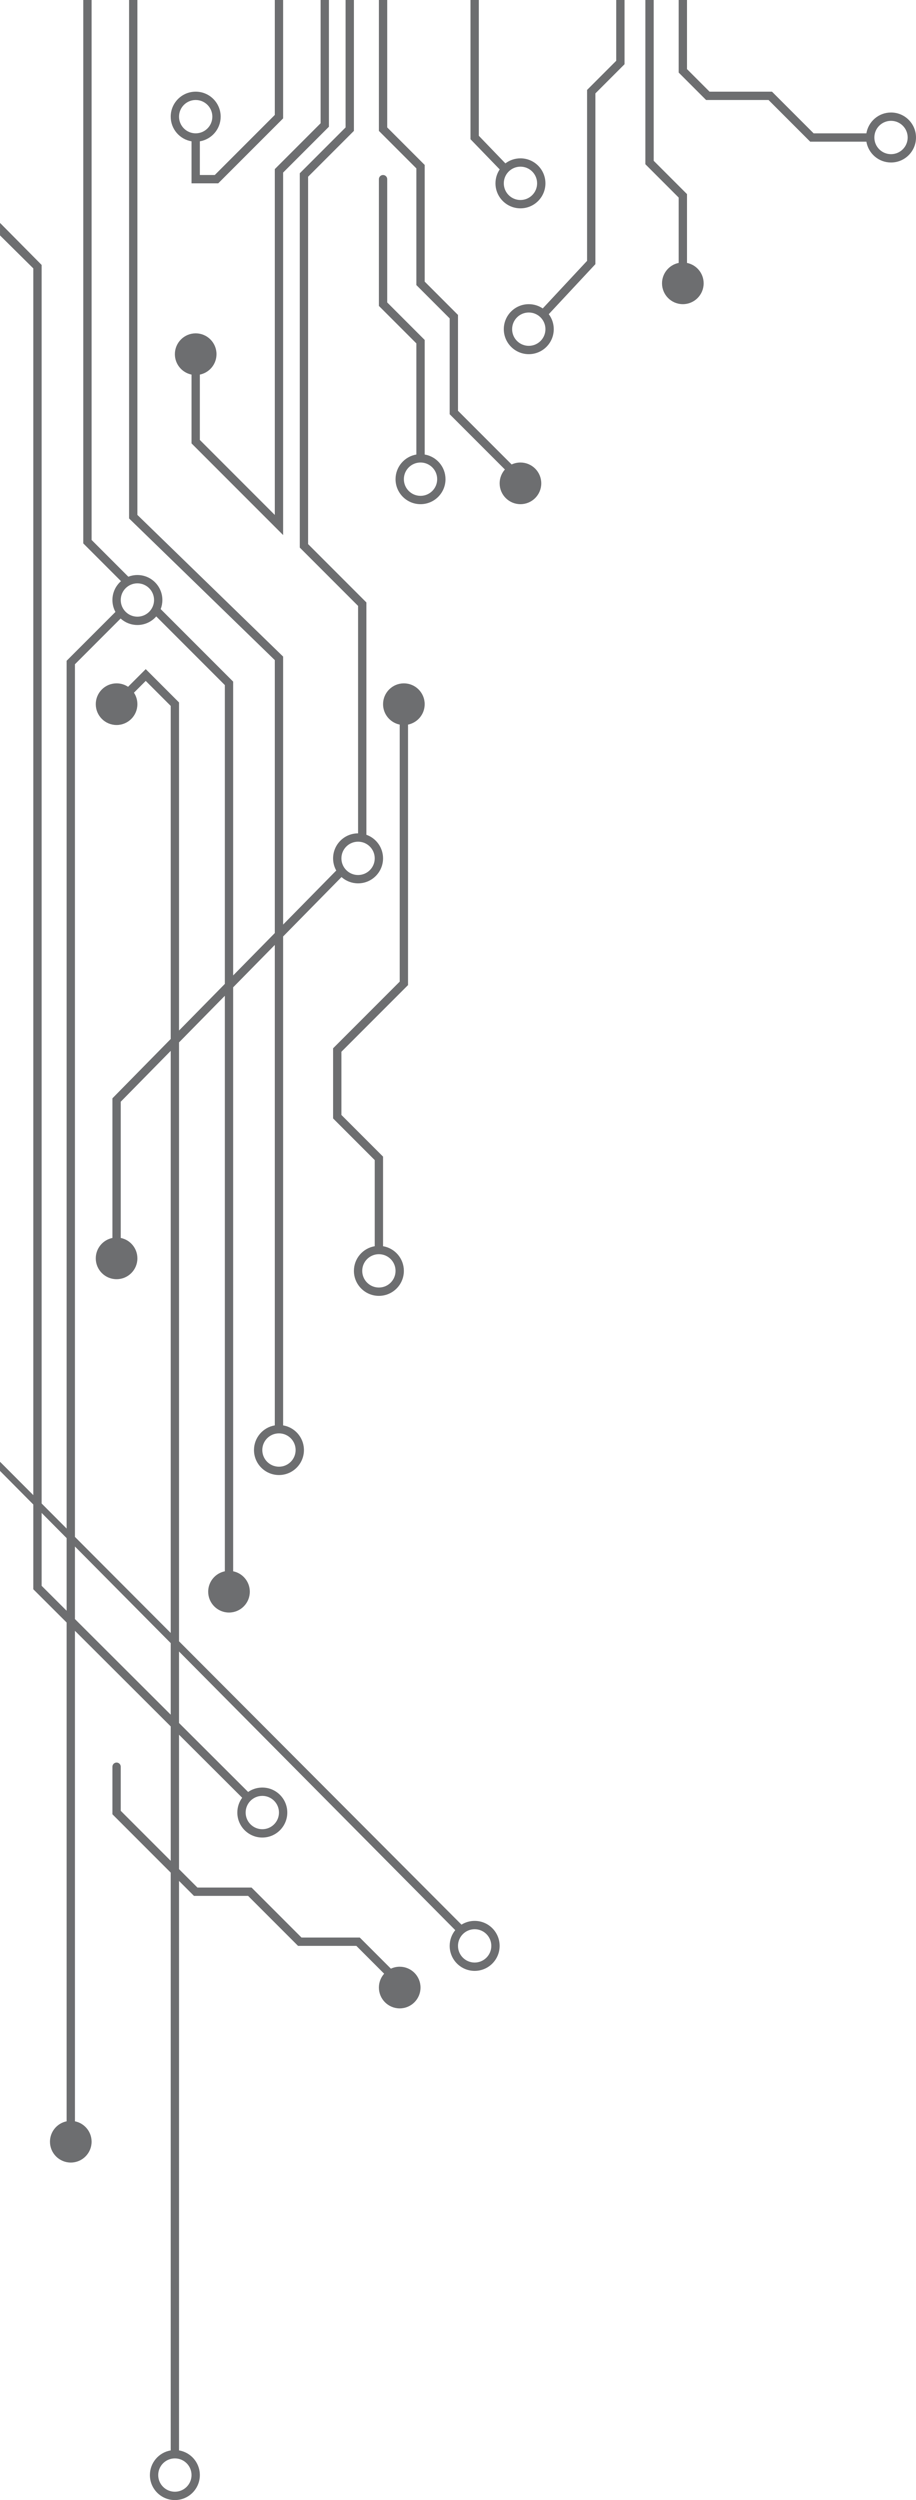 <svg xmlns="http://www.w3.org/2000/svg" width="220" height="600" viewBox="0 0 220 600">
    <defs>
        <filter id="z4lxav8q4a">
            <feColorMatrix in="SourceGraphic" values="0 0 0 0 1 0 0 0 0 1 0 0 0 0 1 0 0 0 1 0"/>
        </filter>
    </defs>
    <g fill="none" fill-rule="evenodd">
        <g filter="url(#z4lxav8q4a)" transform="translate(0 -1550)">
            <g>
                <path fill="#6D6E70" fill-rule="nonzero" d="M22 0v129.585l8.823 8.822c.675-.263 1.41-.407 2.177-.407 3.314 0 6 2.686 6 6 0 .768-.144 1.503-.408 2.178L56 163.586v70.511l10-10.17v-65.504l-35-34V0h2v123.577l35 34v64.316l12.757-12.973c-.448-.803-.717-1.719-.753-2.695L80 206c0-3.314 2.686-6 6-6v-54.585l-14-14v-89.83l11-11.001V0h2v31.414l-11 11v88.171l14 14v55.757c2.33.824 4 3.046 4 5.658 0 3.314-2.686 6-6 6-1.527 0-2.92-.57-3.98-1.51L68 224.747v117.336c2.766.464 4.89 2.82 4.996 5.692L73 348c0 3.314-2.686 6-6 6s-6-2.686-6-6c0-2.973 2.162-5.441 5-5.917V226.78l-10 10.17.001 140.15c2.213.45 3.895 2.36 3.994 4.682L60 382c0 2.761-2.239 5-5 5s-5-2.239-5-5c0-2.419 1.718-4.437 4-4.9V238.984l-11 11.187v143.734l67.838 67.995c.859-.534 1.862-.856 2.937-.896L114 461c3.314 0 6 2.686 6 6s-2.686 6-6 6-6-2.686-6-6c0-1.431.501-2.746 1.338-3.777L43 396.354v17.152l16.594 16.553c.91-.628 2.002-1.011 3.181-1.055L63 429c3.314 0 6 2.686 6 6s-2.686 6-6 6-6-2.686-6-6c0-1.33.432-2.558 1.164-3.552L43 416.323v32.262L47.415 453h13l12 12h14l7.47 7.468c.642-.3 1.359-.468 2.115-.468 2.761 0 5 2.239 5 5s-2.239 5-5 5-5-2.239-5-5c0-1.275.477-2.44 1.263-3.322L85.585 467h-14l-12-12h-13L43 451.415v136.668c2.766.464 4.89 2.82 4.996 5.692L48 594c0 3.314-2.686 6-6 6s-6-2.686-6-6c0-2.973 2.162-5.441 5-5.917V449.415l-14-14V424c0-.552.448-1 1-1 .513 0 .936.386.993.883L29 424v10.585l12 12v-32.257l-23-22.94.001 117.712c2.213.45 3.895 2.362 3.994 4.683L22 514c0 2.761-2.239 5-5 5s-5-2.239-5-5c0-2.419 1.718-4.437 4-4.9V389.393l-8-7.979v-20.34l-8-8.064v-2.204l8 8.018V64.415L.004 56.5v-3.005L10 63.585V360.83l6 6.014V158.586l11.725-11.725c-.463-.85-.725-1.825-.725-2.861 0-1.806.798-3.425 2.06-4.525l-9.06-9.06V0h2zm20 590c-2.21 0-4 1.79-4 4s1.79 4 4 4 4-1.79 4-4-1.79-4-4-4zm72-127c-2.21 0-4 1.79-4 4s1.79 4 4 4 4-1.79 4-4-1.79-4-4-4zm-51-32c-2.21 0-4 1.79-4 4s1.79 4 4 4 4-1.79 4-4-1.79-4-4-4zm-45-59.846v17.412l23 22.945v-17.173l-23-23.184zm19.526-223.215C36.426 149.202 34.806 150 33 150c-1.552 0-2.966-.589-4.03-1.556L18 159.414v209.433L41 391.9V252.204l-12 12.205.001 32.691c2.282.464 3.999 2.481 3.999 4.9 0 2.761-2.239 5-5 5s-5-2.239-5-5c0-2.419 1.718-4.437 4-4.9v-33.51l14-14.238v-79.937l-6-6-2.828 2.829c.523.79.828 1.737.828 2.756 0 2.761-2.239 5-5 5s-5-2.239-5-5 2.239-5 5-5c1.02 0 1.967.305 2.757.828L35 160.586l8 8v78.732l11-11.187v-71.716zM10 363.09v17.495l6 5.986v-17.433l-6-6.048zM67 344c-2.21 0-4 1.79-4 4s1.79 4 4 4 4-1.79 4-4-1.79-4-4-4zm30-180c2.761 0 5 2.239 5 5 0 2.419-1.717 4.436-3.999 4.9L98 236.414l-16 16v15.171l10 10v21.498c2.838.477 5 2.944 5 5.917 0 3.314-2.686 6-6 6s-6-2.686-6-6c0-2.973 2.162-5.441 5-5.917v-20.668l-10-10v-16.83l16-16.001V173.9c-2.282-.463-4-2.481-4-4.9 0-2.761 2.239-5 5-5zm-6 137c-2.21 0-4 1.79-4 4s1.79 4 4 4 4-1.79 4-4-1.79-4-4-4zm-5-99c-2.21 0-4 1.79-4 4s1.79 4 4 4 4-1.79 4-4-1.79-4-4-4zm-53-62c-2.21 0-4 1.79-4 4s1.79 4 4 4 4-1.79 4-4-1.79-4-4-4zM79 0v30.414l-11 11v87l-22-22V89.9c-2.282-.463-4-2.481-4-4.9 0-2.761 2.239-5 5-5s5 2.239 5 5c0 2.419-1.717 4.436-3.999 4.9L48 105.585l18 18v-83l11-11.001V0h2zm14 0v30.585l9 9v28l8 8v23l12.884 12.883c.643-.3 1.36-.468 2.116-.468 2.761 0 5 2.239 5 5s-2.239 5-5 5-5-2.239-5-5c0-1.275.477-2.44 1.263-3.322L108 99.414V76.415l-8-8v-28l-9-9V0h2zm-1 42c.513 0 .936.386.993.883L93 43v29.585l9 9v27.498c2.838.477 5 2.944 5 5.917 0 3.314-2.686 6-6 6s-6-2.686-6-6c0-2.973 2.162-5.441 5-5.917V82.415l-9-9V43c0-.552.448-1 1-1zm9 69c-2.21 0-4 1.79-4 4s1.79 4 4 4 4-1.79 4-4-1.79-4-4-4zM150 0v15.414l-7 7v40.981l-11.199 12.006C132.554 76.404 133 77.65 133 79c0 3.314-2.686 6-6 6s-6-2.686-6-6 2.686-6 6-6c1.241 0 2.395.377 3.352 1.023L141 62.604V21.586l7-7.002V0h2zm-23 75c-2.21 0-4 1.79-4 4s1.79 4 4 4 4-1.79 4-4-1.79-4-4-4zm30-75v38.585l8 8 .001 16.515c2.282.464 3.999 2.481 3.999 4.9 0 2.761-2.239 5-5 5s-5-2.239-5-5c0-2.419 1.718-4.437 4-4.9V47.415l-8-8V0h2zm-42 0v32.585l6.385 6.626C122.39 38.45 123.643 38 125 38c3.314 0 6 2.686 6 6s-2.686 6-6 6-6-2.686-6-6c0-1.236.374-2.385 1.015-3.34L113 33.414V0h2zm10 40c-2.21 0-4 1.79-4 4s1.79 4 4 4 4-1.79 4-4-1.79-4-4-4zM68 0v28.414L52.414 44H46V33.917c-2.838-.476-5-2.944-5-5.917 0-3.314 2.686-6 6-6s6 2.686 6 6c0 2.973-2.162 5.44-5 5.917V42h3.584L66 27.584V0h2zm97 0v16.585L170.415 22h15l10 10h12.668c.476-2.838 2.944-5 5.917-5 3.314 0 6 2.686 6 6s-2.686 6-6 6c-2.973 0-5.44-2.162-5.917-5h-13.497l-10.001-10h-15L163 17.414V0h2zm49 29c-2.21 0-4 1.79-4 4s1.79 4 4 4 4-1.79 4-4-1.79-4-4-4zM47 24c-2.21 0-4 1.79-4 4s1.79 4 4 4 4-1.79 4-4-1.79-4-4-4z" transform="translate(0 1550)"/>
            </g>
        </g>
    </g>
</svg>
